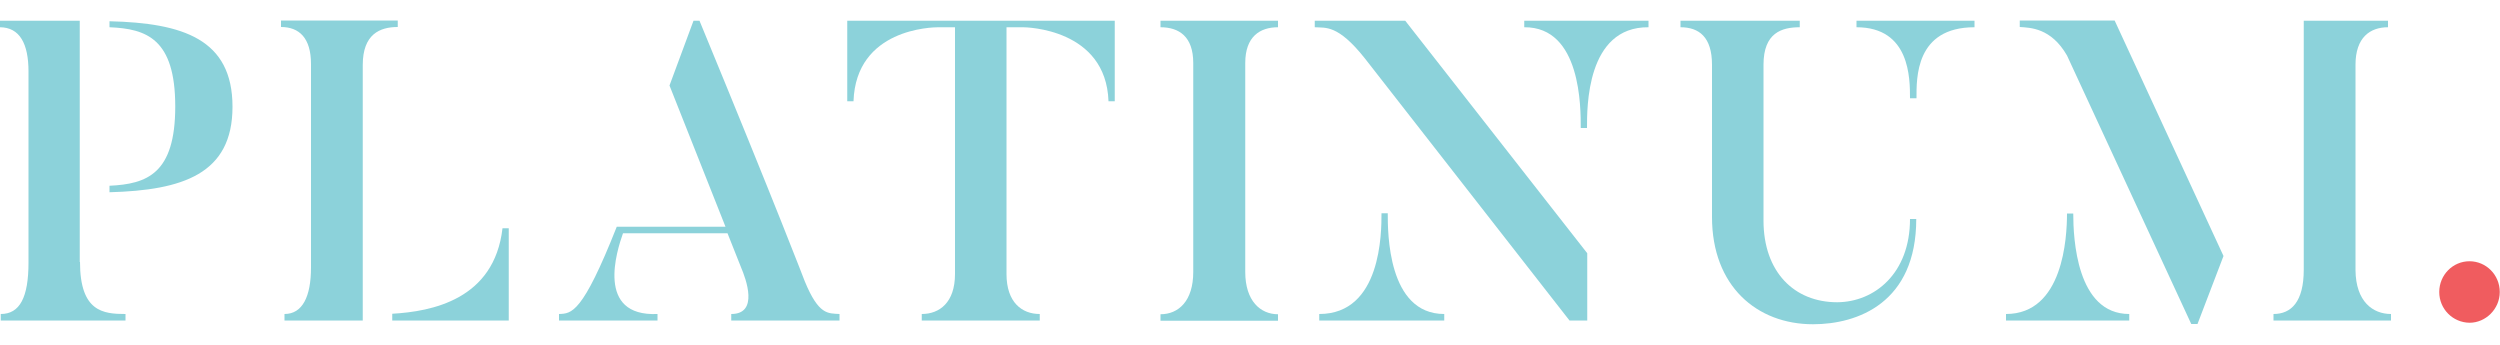 <svg xmlns="http://www.w3.org/2000/svg" viewBox="0 0 1000 138" width="1000" height="138"><title>platinum-logo-svg</title><style>		tspan { white-space:pre }		.shp0 { fill: #8cd2da } 		.shp1 { fill: #f05c5f } 	</style><g id="Layer"><g id="Layer"><g id="Layer"><path id="Layer" class="shp0" d="M32 104.8C32 124.7 41.3 125.6 50.2 125.6L50.2 128.2L0.3 128.2L0.3 125.6C7.9 125.6 11.4 119 11.4 105L11.4 28.6C11.4 17.5 7.9 10.9 -0.1 10.9L-0.1 8.3L31.9 8.3L31.9 104.8L32 104.8ZM43.8 10.9L43.8 8.5C73.1 9.2 93 15.6 93 42.7C93 69.6 73.1 76.1 43.8 76.9L43.8 74.3C58.8 73.6 70.1 69.5 70.1 42.6C70.1 15.5 58.6 11.5 43.8 10.9Z"></path><path id="Layer" class="shp0" d="M145.1 128.2L113.8 128.2L113.8 125.6C121 125.6 124.4 118.6 124.4 107L124.4 25.6C124.4 15.2 119.7 10.8 112.4 10.8L112.4 8.2L159.1 8.2L159.1 10.8C151.9 10.8 145.1 13.7 145.1 26L145.1 128.2ZM203.6 128.2L156.9 128.2L156.9 125.5C172.6 124.6 197.7 119.9 201 91.3L203.5 91.3L203.5 128.2L203.6 128.2Z"></path><path id="Layer" class="shp0" d="M335.8 125.6L335.8 128.2L292.5 128.2L292.5 125.6C303.6 125.6 298.4 111.6 296.4 106.9L291 93.3L249.2 93.3C246.8 100.1 238.1 126.7 263 125.6L263 128.2L223.6 128.2L223.6 125.6C228.6 125.4 232.9 125.6 246.7 90.7L290.2 90.7L267.8 34.2L277.4 8.3L279.8 8.3C310.8 83.4 321.9 112.5 321.9 112.5C327.5 126.1 331.2 125.3 335.8 125.6Z"></path><path id="Layer" class="shp0" d="M445.9 8.3L445.9 40.5L443.4 40.5C442.4 11.4 410.4 10.9 409.2 10.9L402.6 10.9L402.6 109.6C402.6 121 408.8 125.6 415.9 125.6L415.9 128.2L368.7 128.2L368.7 125.6C375.8 125.6 382 121 382 109.6L382 10.9L375.4 10.9C372.9 10.9 342.4 11.4 341.4 40.5L338.9 40.5L338.9 8.3L445.9 8.3L445.9 8.3Z"></path><path id="Layer" class="shp0" d="M511.2 8.3L511.2 10.9C504 10.9 498.1 14.6 498.1 25.2L498.1 108.8C498.1 120.4 504.2 125.7 511.2 125.7L511.2 128.3L464.2 128.3L464.2 125.7C471.4 125.7 477.3 120.4 477.3 108.8L477.3 25.2C477.3 14.6 471.6 10.9 464.2 10.9L464.2 8.3L511.2 8.3Z"></path><path id="Layer" class="shp0" d="M562.1 8.3L634.9 101.3L634.9 128.2L627.8 128.2L545.9 23.3C535.1 9.7 530.2 11.2 525.9 10.9L525.9 8.3L562.1 8.3L562.1 8.3ZM577.7 125.6L577.7 128.2L527.7 128.2L527.7 125.6C552.6 125.6 552.6 92.9 552.6 85.3L555.1 85.3C555.1 92.8 555 125.6 577.7 125.6ZM609.7 8.3L659.4 8.3L659.4 10.9C634.5 10.7 634.8 43.2 634.8 51.2L632.3 51.2C632.3 43.2 632.5 10.7 609.7 10.9L609.7 8.3Z"></path><path id="Layer" class="shp0" d="M764 87.6L766.5 87.6C766.5 121.1 743.1 129.7 725.2 129.7C702.8 129.7 684.8 114.5 684.8 86.8L684.8 25.9C684.8 14.8 679.6 10.9 672.2 10.9L672.2 8.3L719.9 8.3L719.9 10.9C712.7 10.9 705.4 13.1 705.4 25.9L705.4 88.2C705.4 108.8 717.7 120.9 734.9 120.9C749.8 120.8 764 109.4 764 87.6ZM742.6 8.3L789.8 8.3L789.8 10.9C766.1 10.9 766.6 31.3 766.6 39.3L764 39.3C764 31.3 764 10.9 742.6 10.9L742.6 8.3Z"></path><path id="Layer" class="shp0" d="M851.7 125.6L851.7 128.2L802.4 128.2L802.4 125.6C825.3 125.6 826.8 95 826.8 85.4L829.3 85.4C829.3 95.3 830.6 125.6 851.7 125.6ZM845.9 8.3L889.4 102.4L879 129.6L876.5 129.6L826.8 22.2C820.4 11.1 812.1 11.1 807.9 10.8L807.9 8.2L845.9 8.2L845.9 8.3ZM956.4 125.6L956.4 128.2L909.4 128.2L909.4 125.6C916.5 125.6 921.5 120.7 921.5 107.9L921.5 8.3L955.2 8.3L955.2 10.9C948 10.9 942.2 15 942.2 25.9L942.2 108C942.3 120.7 949.2 125.6 956.4 125.6Z"></path><path id="Layer" class="shp1" d="M975.7 116.8C975.7 110 981.1 104.5 987.8 104.5C994.4 104.5 999.9 109.9 999.9 116.8C999.9 123.6 994.3 129.1 987.8 129.1C981.1 129 975.7 123.6 975.7 116.8Z"></path></g></g></g></svg>